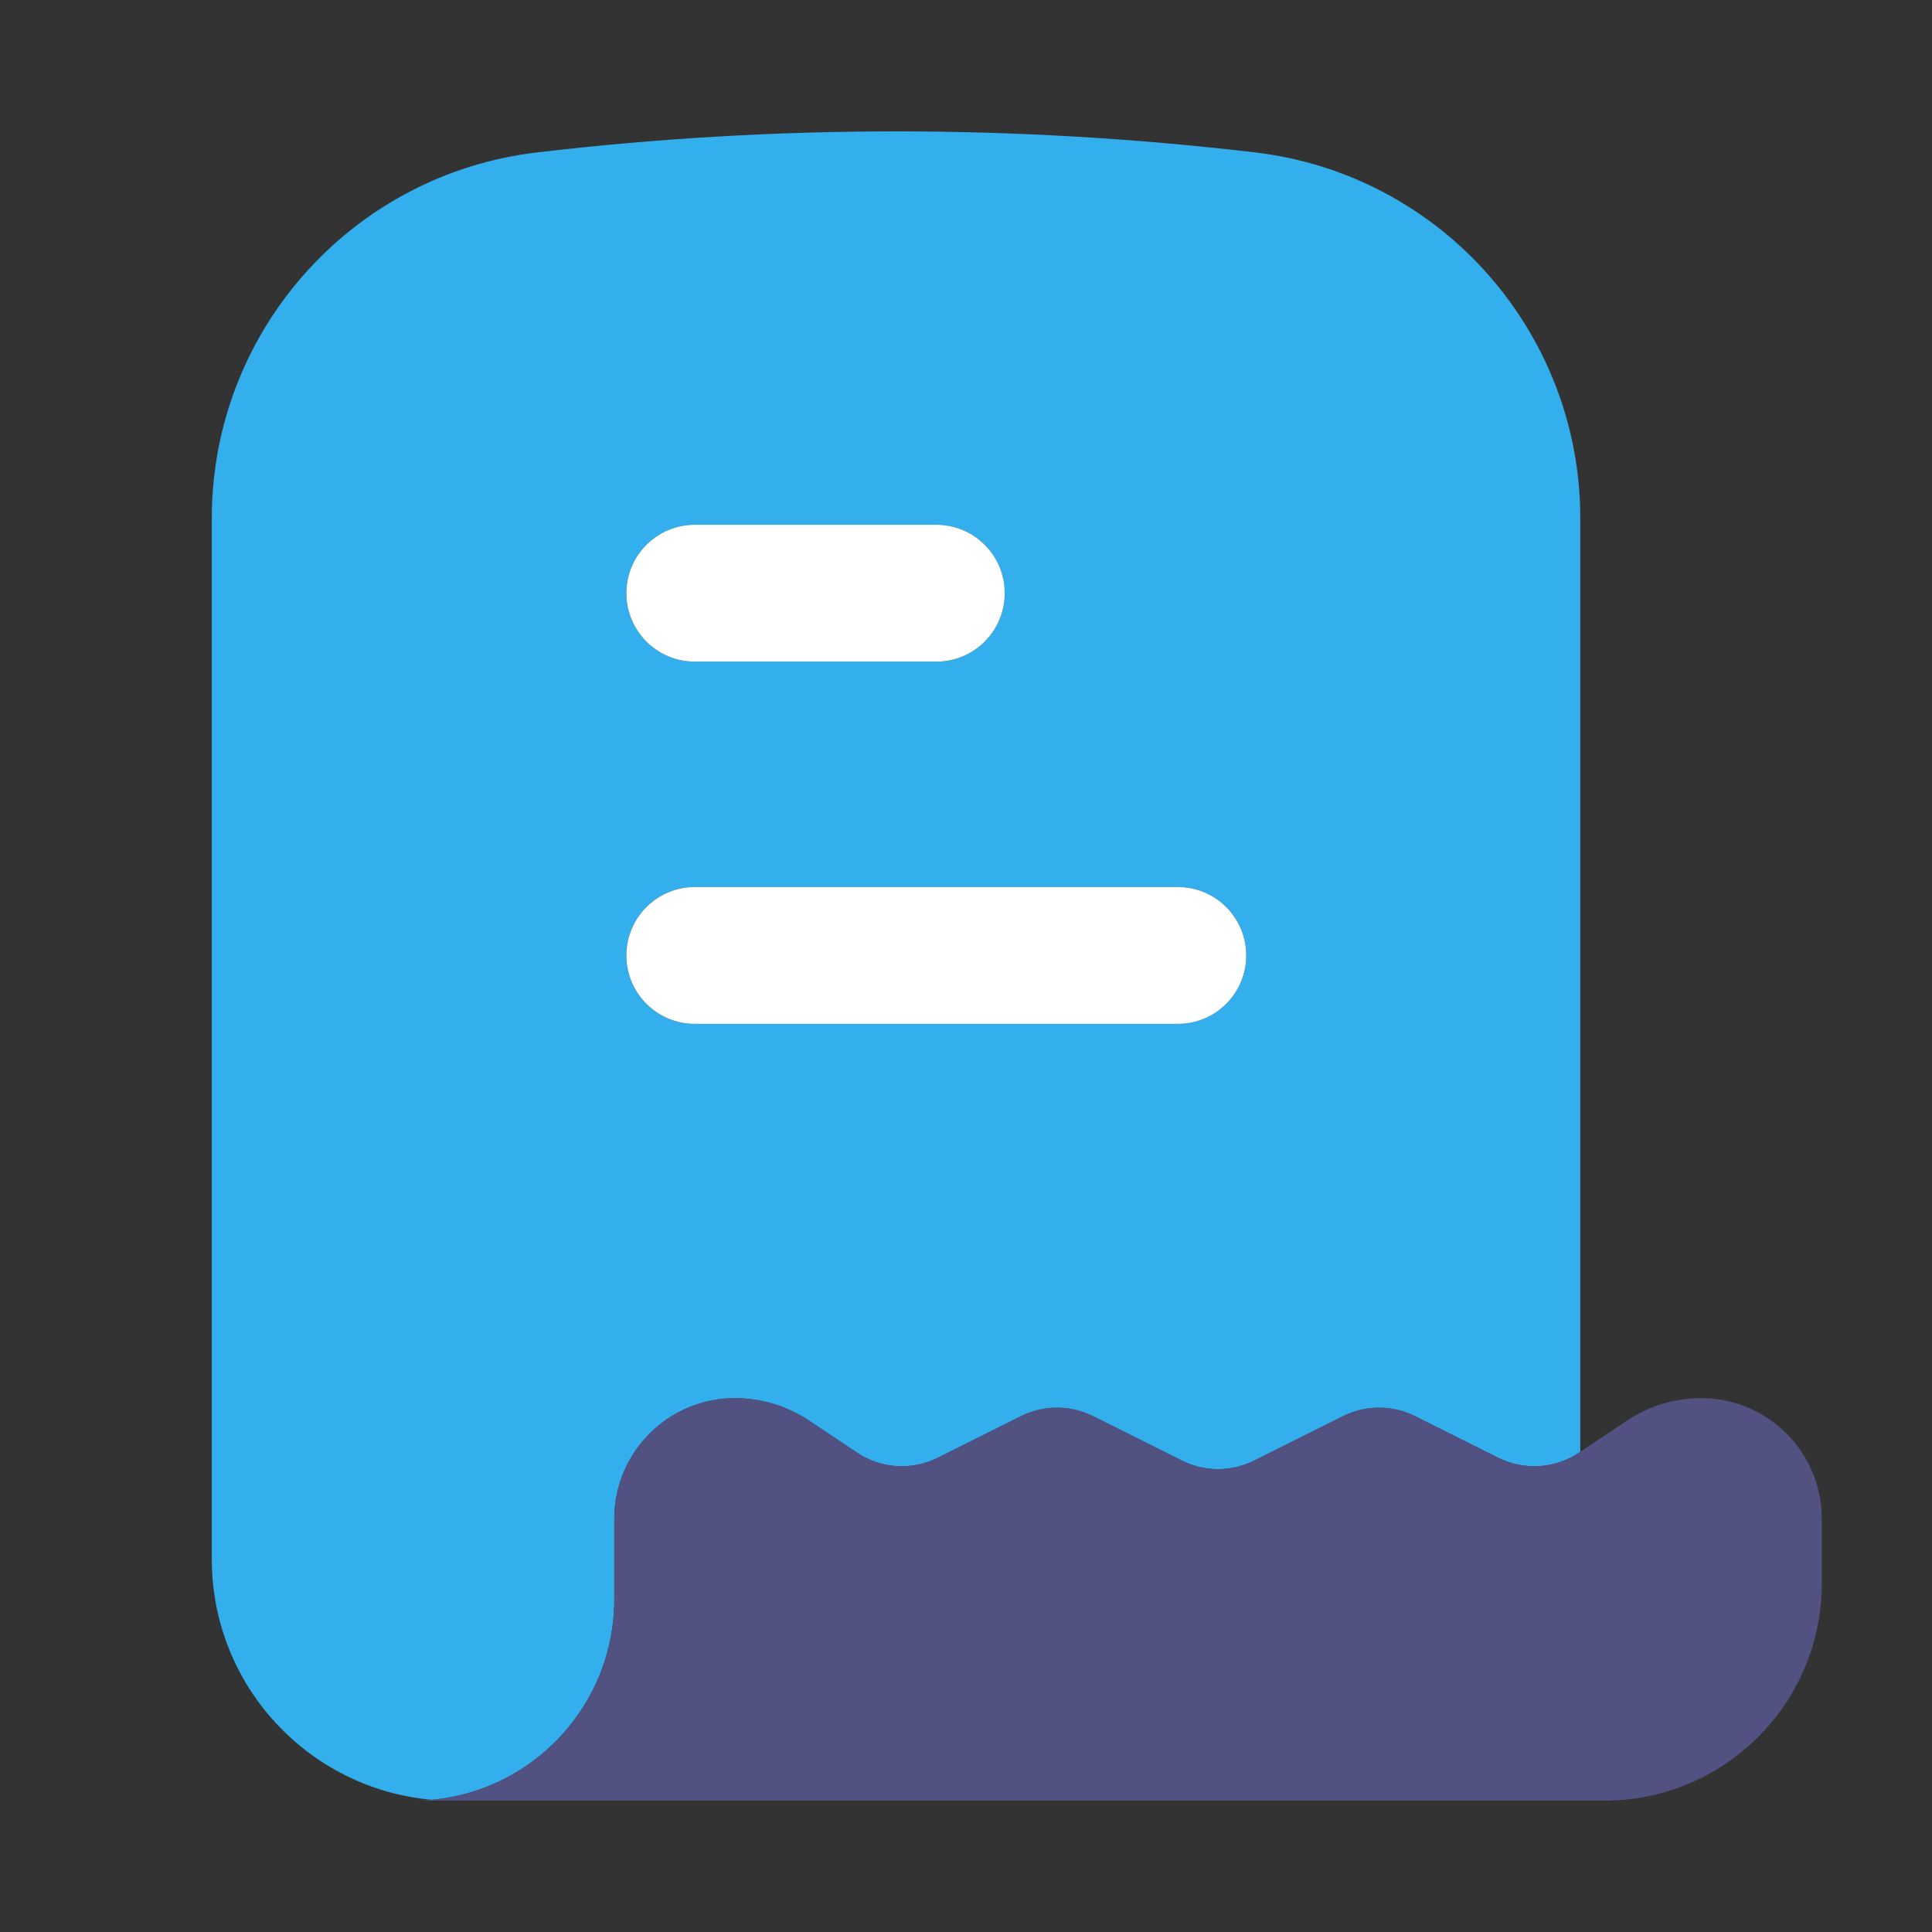 <svg width="24" height="24" viewBox="0 0 24 24" fill="none" xmlns="http://www.w3.org/2000/svg">
<rect x="0" y="0" width="24" height="24" fill="#333333" stroke="none"/>
<path fill-rule="evenodd" clip-rule="evenodd" d="M2.631 6.439V19.369C2.631 20.938 3.835 22.225 5.369 22.358C6.638 22.237 7.631 21.169 7.631 19.869V18.869C7.631 18.04 8.302 17.369 9.131 17.369C9.457 17.369 9.776 17.465 10.047 17.646L10.648 18.047C10.947 18.246 11.329 18.27 11.65 18.109L12.684 17.592C12.965 17.452 13.296 17.452 13.578 17.592L14.684 18.145C14.965 18.286 15.296 18.286 15.578 18.145L16.684 17.592C16.965 17.452 17.297 17.452 17.578 17.592L18.612 18.109C18.933 18.27 19.315 18.246 19.614 18.047L19.631 18.035L19.631 6.439C19.631 4.118 17.893 2.164 15.588 1.893C12.627 1.545 9.635 1.545 6.674 1.893C4.368 2.164 2.631 4.118 2.631 6.439ZM8.631 6.519C8.162 6.519 7.781 6.899 7.781 7.369C7.781 7.838 8.162 8.219 8.631 8.219H11.631C12.101 8.219 12.481 7.838 12.481 7.369C12.481 6.899 12.101 6.519 11.631 6.519H8.631ZM8.631 11.019C8.162 11.019 7.781 11.399 7.781 11.869C7.781 12.338 8.162 12.719 8.631 12.719H14.631C15.101 12.719 15.481 12.338 15.481 11.869C15.481 11.399 15.101 11.019 14.631 11.019H8.631Z" fill="#34AFED"/>
<path fill-rule="evenodd" clip-rule="evenodd" d="M8.631 6.519C8.162 6.519 7.781 6.899 7.781 7.369C7.781 7.838 8.162 8.219 8.631 8.219H11.631C12.101 8.219 12.481 7.838 12.481 7.369C12.481 6.899 12.101 6.519 11.631 6.519H8.631ZM8.631 11.019C8.162 11.019 7.781 11.399 7.781 11.869C7.781 12.338 8.162 12.719 8.631 12.719H14.631C15.101 12.719 15.481 12.338 15.481 11.869C15.481 11.399 15.101 11.019 14.631 11.019H8.631Z" fill="white"/>
<path d="M19.931 22.368H5.131C6.512 22.368 7.631 21.249 7.631 19.868V18.868C7.631 18.04 8.302 17.368 9.131 17.368C9.457 17.368 9.776 17.465 10.047 17.645L10.648 18.046C10.947 18.245 11.329 18.269 11.65 18.109L12.684 17.592C12.965 17.451 13.296 17.451 13.578 17.592L14.684 18.145C14.965 18.285 15.296 18.285 15.578 18.145L16.684 17.592C16.965 17.451 17.297 17.451 17.578 17.592L18.612 18.109C18.933 18.269 19.315 18.245 19.614 18.046L20.215 17.645C20.486 17.465 20.805 17.368 21.131 17.368C21.959 17.368 22.631 18.04 22.631 18.868V19.668C22.631 21.159 21.422 22.368 19.931 22.368Z" fill="#525282"/>
</svg>
